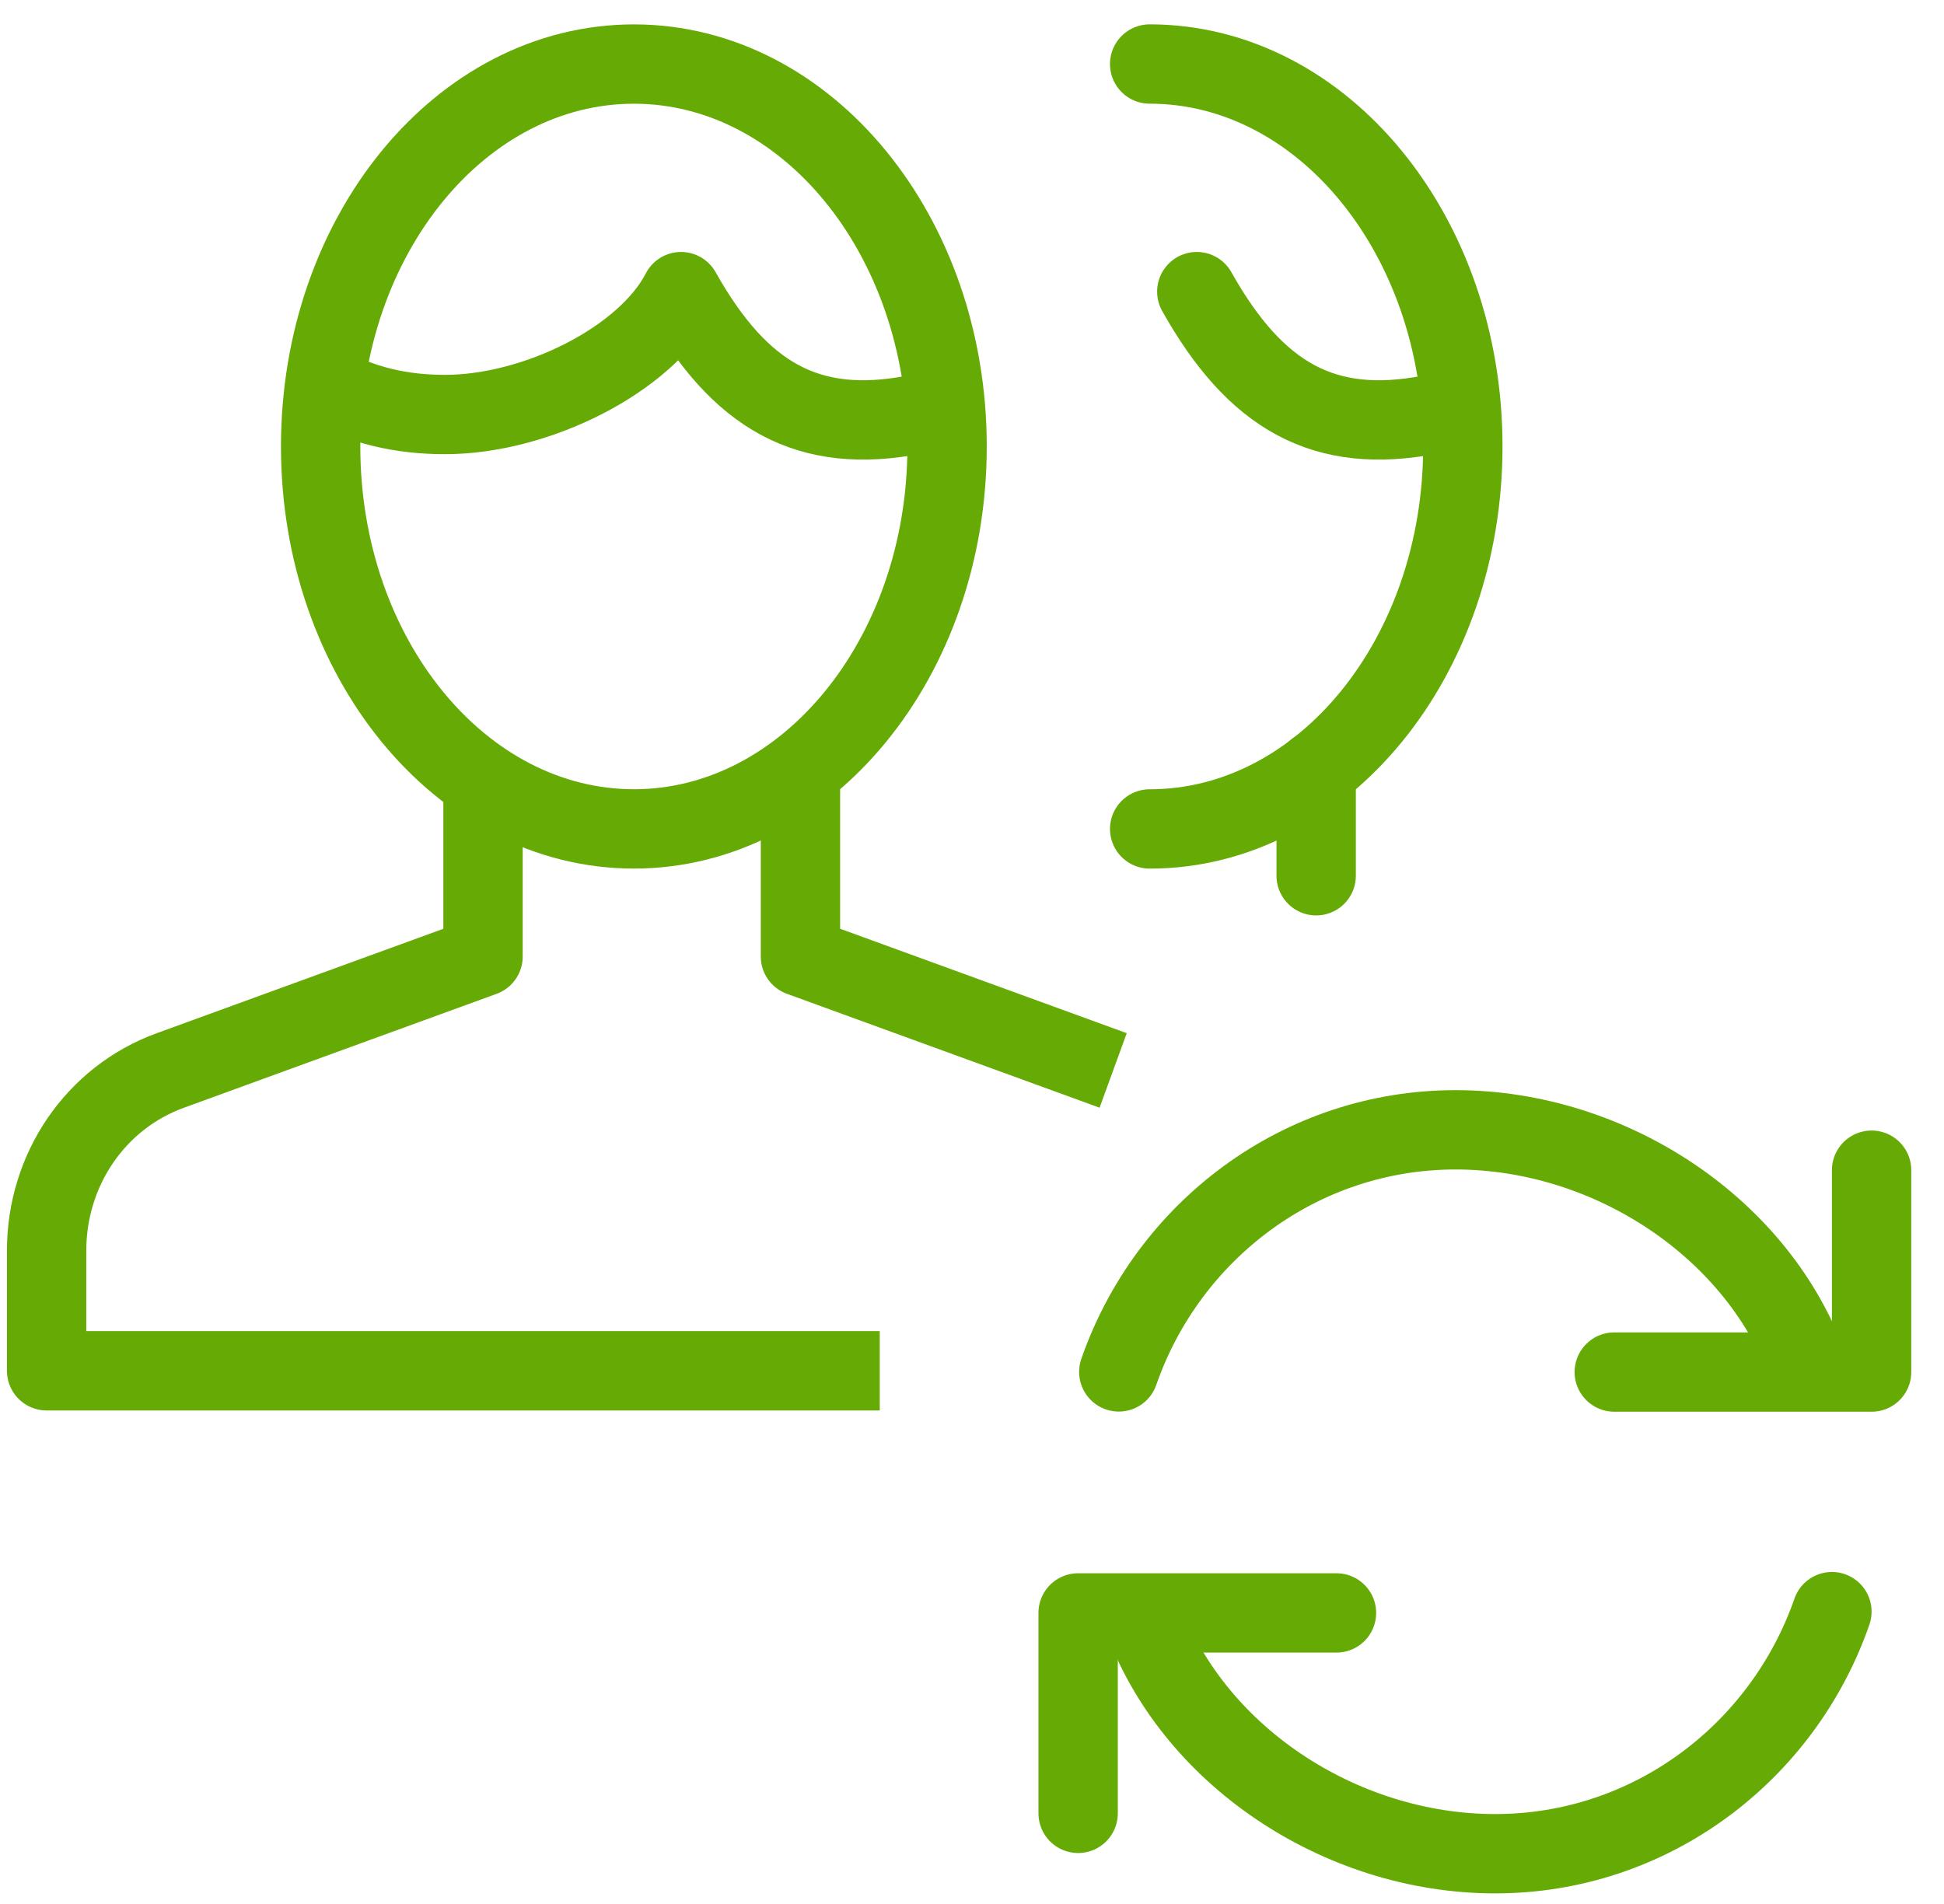 <?xml version="1.0" encoding="UTF-8"?>
<svg width="49px" height="48px" viewBox="0 0 49 48" version="1.1" xmlns="http://www.w3.org/2000/svg" xmlns:xlink="http://www.w3.org/1999/xlink">
    <!-- Generator: Sketch 40.3 (33839) - http://www.bohemiancoding.com/sketch -->
    <title>Stroke 1 + Group 22</title>
    <desc>Created with Sketch.</desc>
    <defs></defs>
    <g id="Page-1" stroke="none" stroke-width="1" fill="none" fill-rule="evenodd" stroke-linejoin="round">
        <g id="12-HOG_ATENCION-CLIENTE_v2_form_colaborador" transform="translate(-615, -2214)" stroke-width="2" stroke="#66AB05">
            <g id="estoy-interesado" transform="translate(0, 485)">
                <g id="local-copy-3" transform="translate(250, 1729.966)">
                    <g id="Stroke-1-+-Group-22" transform="translate(366, 0)">
                        <polyline id="Stroke-1" points="27.058 26.02 19.176 23.148 19.176 18.452"></polyline>
                        <g id="Group-22">
                            <path d="M11.175,18.707 L11.175,23.149 L3.293,26.021 C1.405,26.707 0.175,28.525 0.175,30.561 L0.175,33.592 L21.175,33.592" id="Stroke-2"></path>
                            <path d="M22.872,10.29 C22.872,15.613 19.336,19.931 14.978,19.931 C10.618,19.931 7.082,15.613 7.082,10.29 C7.082,4.964 10.618,0.649 14.978,0.649 C19.336,0.649 22.872,4.964 22.872,10.29 L22.872,10.29 Z" id="Stroke-4"></path>
                            <path d="M22.81,9.421 C22.546,9.453 22.328,9.435 22.062,9.484 C19.374,10.011 17.646,9.022 16.166,6.386 C15.276,8.116 12.502,9.484 10.22,9.484 C9.096,9.484 8.132,9.254 7.164,8.735" id="Stroke-6"></path>
                            <path d="M32.175,21.112 L32.175,18.452" id="Stroke-8" stroke-linecap="round"></path>
                            <path d="M27.978,0.648 C32.338,0.648 35.872,4.964 35.872,10.289 C35.872,15.614 32.338,19.932 27.978,19.932" id="Stroke-10" stroke-linecap="round"></path>
                            <path d="M35.81,9.421 C35.546,9.453 35.328,9.435 35.062,9.484 C32.374,10.011 30.646,9.022 29.166,6.386" id="Stroke-12" stroke-linecap="round"></path>
                            <polyline id="Stroke-14" stroke-linecap="round" points="46.175 28.535 46.175 33.624 39.689 33.624"></polyline>
                            <path d="M27.2,33.62 C28.436,30.066 31.77,27.517 35.688,27.517 C39.606,27.517 43.368,30.021 44.604,33.58" id="Stroke-16" stroke-linecap="round"></path>
                            <polyline id="Stroke-18" stroke-linecap="round" points="26.175 44.749 26.175 39.696 32.687 39.696"></polyline>
                            <path d="M45.175,39.664 C43.939,43.218 40.605,45.767 36.687,45.767 C32.769,45.767 29.007,43.261 27.771,39.705" id="Stroke-20" stroke-linecap="round"></path>
                        </g>
                    </g>
                </g>
            </g>
        </g>
    </g>
</svg>
